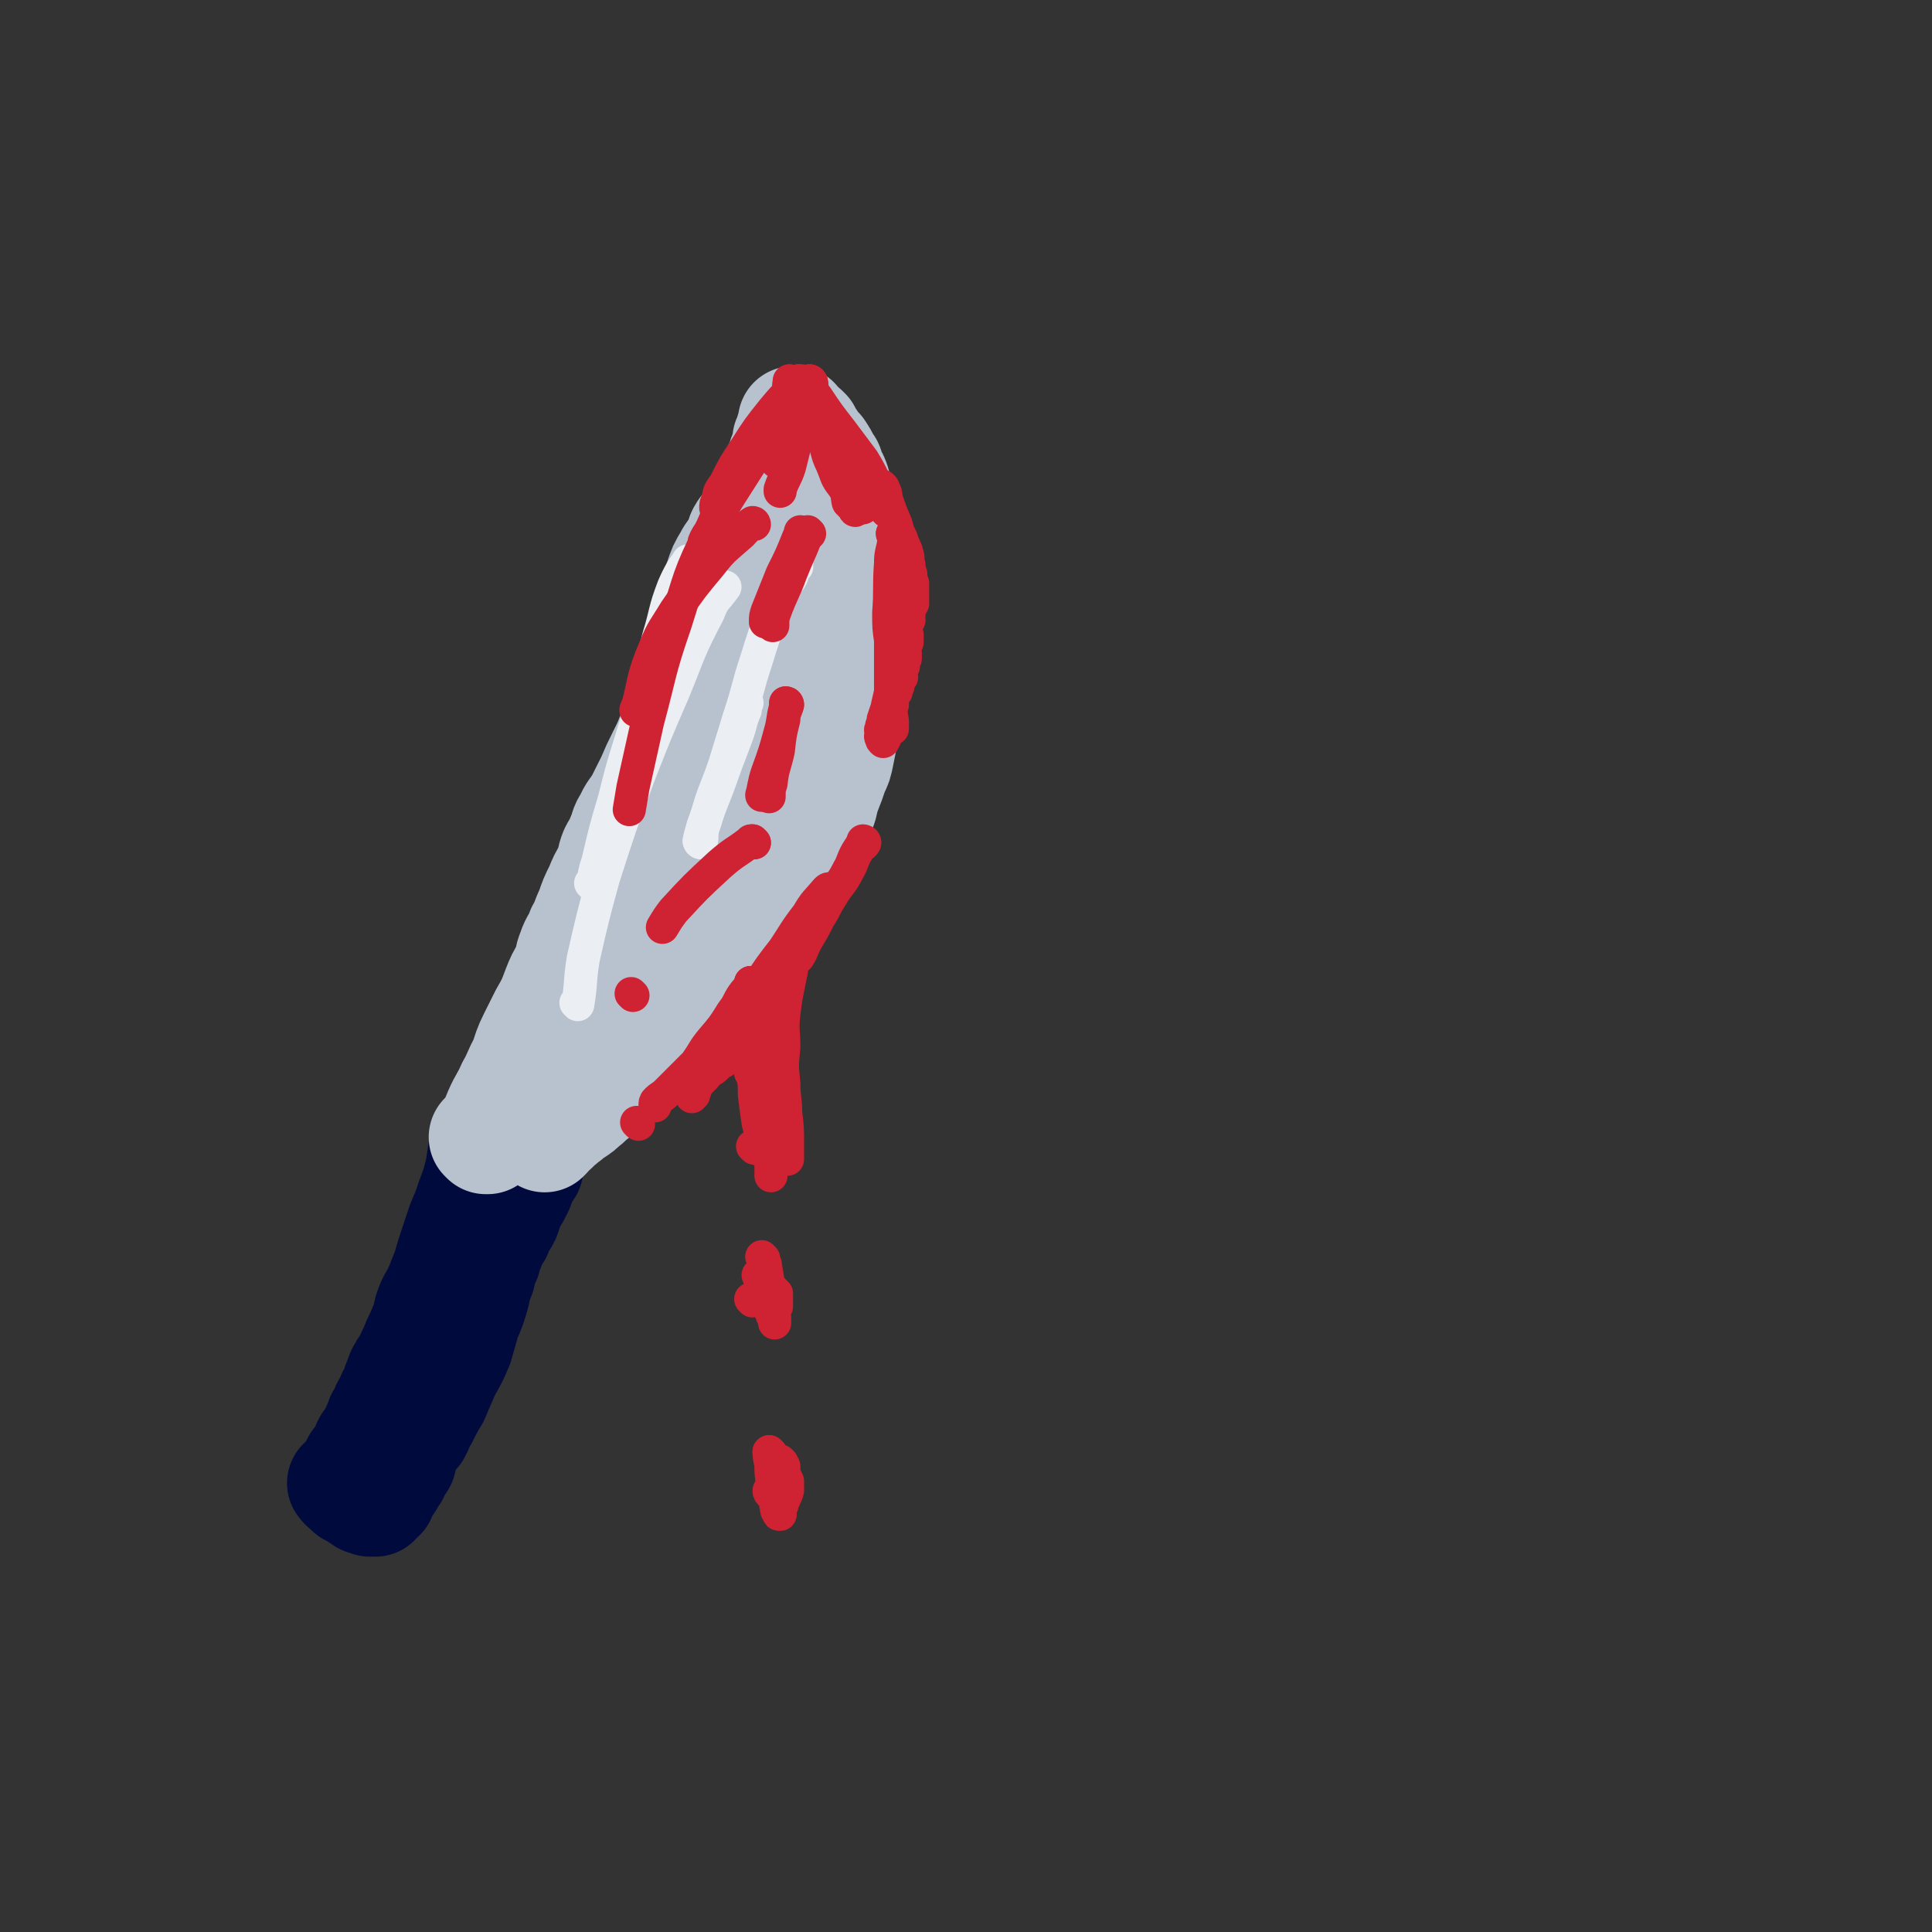 <svg viewBox='0 0 1050 1050' version='1.1' xmlns='http://www.w3.org/2000/svg' xmlns:xlink='http://www.w3.org/1999/xlink'><rect x="0" y="0" width="1050" height="1050" fill="#333333" stroke="none"/><g fill='none' stroke='#010A3D' stroke-width='60' stroke-linecap='round' stroke-linejoin='round'><path d='M264,624c0,0 -1,-1 -1,-1 0,0 0,0 1,1 0,0 0,0 0,0 0,0 -1,-1 -1,-1 0,0 0,0 1,1 0,0 0,0 0,0 0,0 -1,-1 -1,-1 0,0 0,0 1,1 0,0 0,0 0,0 0,0 -1,-1 -1,-1 0,0 0,0 1,1 0,0 0,0 0,0 0,0 -1,-1 -1,-1 -1,6 -1,7 -2,13 -2,8 -2,8 -5,16 -2,6 -2,6 -5,13 -2,6 -2,6 -4,12 -2,6 -2,6 -4,13 -2,5 -2,5 -4,10 -2,5 -3,5 -5,10 -2,5 -1,5 -3,10 -2,5 -2,5 -4,9 -2,5 -2,5 -4,9 -1,4 -2,3 -4,7 -2,3 -1,3 -3,7 -1,4 -1,4 -3,7 -1,3 -1,3 -3,6 -1,3 -1,3 -3,6 -1,3 -1,3 -2,5 -1,3 -1,3 -3,6 -2,3 -2,2 -3,5 -1,2 -1,2 -2,4 -1,2 0,2 -2,3 0,1 -1,1 -1,1 -1,2 -1,2 -2,4 0,1 -1,1 -1,2 -1,1 -1,1 -1,1 -1,1 -1,1 -2,2 0,1 0,1 0,1 0,0 0,0 0,1 0,0 0,0 0,0 -1,0 -1,0 -1,0 0,0 0,0 0,1 0,0 0,0 0,0 0,0 -1,-1 -1,-1 0,0 1,0 1,1 0,0 0,0 0,0 0,0 -1,-1 -1,-1 0,0 1,0 1,1 0,0 0,0 0,0 0,0 -1,-1 -1,-1 0,0 1,0 1,1 0,0 0,0 0,0 0,0 -1,-1 -1,-1 0,0 1,0 1,1 0,0 0,0 0,0 0,0 -1,-1 -1,-1 0,0 1,0 1,1 0,0 0,0 0,0 0,0 0,0 0,0 0,1 1,0 1,1 1,0 0,0 1,1 0,0 0,0 1,1 1,1 1,0 2,1 0,0 0,0 1,0 0,0 1,0 1,1 0,0 0,0 1,0 0,0 0,1 0,1 0,0 0,-1 1,0 1,0 0,1 1,1 1,0 1,-1 1,0 0,0 0,0 0,1 1,0 1,-1 1,0 0,0 0,0 1,0 0,1 0,0 1,1 0,0 0,0 1,0 0,0 0,0 0,0 0,0 0,0 0,0 0,0 -1,-1 -1,-1 0,0 1,0 1,1 0,0 0,0 0,0 0,0 0,0 1,0 0,0 0,0 1,0 1,-1 1,-1 1,-2 1,-1 1,-1 2,-1 1,-2 1,-3 2,-5 2,-2 2,-2 3,-4 1,-2 1,-2 2,-3 0,-2 0,-2 1,-3 1,-2 2,-2 3,-4 1,-3 0,-4 1,-6 1,-3 2,-3 3,-6 1,-3 1,-3 1,-5 1,-3 1,-3 2,-5 1,-3 1,-3 2,-5 0,-2 1,-2 1,-3 1,-2 0,-2 1,-4 0,-3 1,-2 1,-5 1,-2 1,-2 2,-4 1,-2 1,-2 1,-5 2,-3 2,-3 3,-6 2,-2 1,-2 3,-5 1,-3 1,-3 2,-7 2,-3 2,-3 3,-7 2,-4 2,-4 3,-7 2,-4 2,-4 4,-7 1,-3 1,-3 2,-6 1,-2 1,-2 2,-4 2,-3 2,-3 3,-5 1,-2 1,-3 3,-5 1,-2 1,-2 3,-5 1,-2 1,-2 2,-4 1,-2 0,-3 1,-5 1,-2 2,-2 3,-3 1,-3 1,-3 2,-5 2,-3 2,-2 3,-5 1,-3 1,-3 2,-6 1,-3 2,-3 3,-5 1,-2 1,-2 2,-4 0,-2 0,-2 1,-3 1,-2 1,-2 2,-4 0,-1 0,-1 1,-2 0,-1 -1,-1 0,-2 0,0 0,1 1,1 0,0 0,0 0,0 0,-1 0,-1 0,-1 0,0 0,0 0,0 0,0 -1,-1 -1,-1 0,0 0,0 1,1 0,0 0,0 0,0 0,0 -1,-1 -1,-1 0,0 1,0 1,1 0,0 -1,0 -1,0 -1,2 -1,2 -2,4 -3,5 -3,5 -6,11 -4,5 -4,5 -7,11 -3,6 -2,6 -5,12 -2,6 -3,6 -6,12 -2,5 -2,5 -4,10 -3,5 -2,6 -4,11 -2,6 -2,6 -5,11 -2,5 -2,5 -4,11 -2,4 -2,4 -3,8 -2,3 -2,3 -4,6 -1,5 -1,5 -2,9 -1,5 0,5 -2,9 -1,5 -1,5 -3,9 -1,3 -1,3 -2,5 0,1 0,1 0,2 -1,0 -1,0 -1,1 0,1 0,1 0,2 0,0 0,0 0,0 0,0 0,0 0,0 0,-1 0,-1 1,-2 1,-3 1,-3 3,-6 3,-6 3,-6 6,-11 3,-7 3,-7 6,-14 4,-7 4,-7 7,-14 2,-7 2,-7 4,-14 3,-7 3,-7 5,-14 1,-5 1,-5 3,-10 1,-5 1,-5 3,-9 1,-5 1,-5 3,-10 1,-4 1,-4 2,-8 1,-3 1,-3 2,-6 1,-3 1,-3 2,-6 0,-2 -1,-2 0,-4 0,-3 1,-3 2,-5 1,-3 0,-3 1,-5 1,-1 1,-1 2,-2 0,-1 0,-1 1,-2 0,0 0,0 0,0 0,-1 0,-1 1,-1 0,-1 0,-1 0,-2 0,0 0,0 0,-1 0,0 0,1 0,1 0,-1 0,-1 0,-2 0,0 0,0 1,0 0,-1 0,-1 0,-2 0,0 0,0 0,1 0,0 0,0 0,0 '/></g>
<g fill='none' stroke='#B7C2CE' stroke-width='60' stroke-linecap='round' stroke-linejoin='round'><path d='M264,619c0,0 -1,-1 -1,-1 0,0 0,0 1,1 0,0 0,0 0,0 0,0 -1,-1 -1,-1 0,0 0,0 1,1 0,0 0,0 0,0 0,0 -1,-1 -1,-1 0,0 0,0 1,1 0,0 0,0 0,0 0,0 1,0 1,0 3,-6 3,-7 6,-14 3,-7 4,-7 7,-14 4,-7 3,-7 7,-14 2,-6 2,-7 5,-13 3,-6 3,-6 6,-12 4,-7 4,-7 7,-15 2,-5 2,-5 5,-10 2,-5 1,-5 3,-10 2,-6 3,-5 5,-11 3,-5 2,-5 5,-11 2,-6 2,-6 5,-12 2,-5 2,-5 5,-10 2,-5 1,-5 3,-10 2,-4 3,-4 4,-8 2,-4 1,-5 4,-9 2,-5 3,-5 6,-10 3,-6 3,-6 6,-12 3,-7 3,-7 6,-13 3,-6 3,-6 5,-11 2,-5 2,-5 3,-11 2,-5 2,-5 4,-11 2,-6 2,-6 4,-12 2,-5 1,-5 3,-11 1,-5 1,-5 2,-9 2,-5 2,-5 3,-9 2,-5 2,-5 4,-11 1,-5 1,-6 3,-11 2,-6 2,-6 5,-11 2,-4 3,-4 5,-8 2,-3 1,-4 3,-7 2,-3 3,-3 5,-5 1,-3 1,-3 3,-5 1,-2 2,-2 3,-5 1,-2 1,-2 2,-4 1,-2 1,-2 2,-4 1,-2 1,-2 2,-4 0,-2 0,-2 1,-5 1,-3 1,-2 3,-5 1,-3 0,-3 1,-5 1,-2 1,-2 2,-4 0,-2 0,-2 0,-4 1,-1 2,-1 2,-3 0,-1 -1,-1 0,-2 0,-1 0,-1 1,-2 0,0 0,0 0,0 0,-1 0,-1 0,-1 0,0 0,0 0,0 0,0 0,0 0,0 0,-1 1,-1 1,-2 0,0 0,1 0,1 0,0 0,0 0,0 0,0 -1,-1 -1,-1 0,0 0,1 1,1 0,0 0,0 0,0 1,1 1,1 2,2 2,1 2,1 4,3 1,2 1,2 3,5 2,3 2,3 4,5 2,3 2,3 4,7 2,2 1,2 2,5 2,3 2,3 3,6 1,4 1,4 2,8 1,5 1,5 2,10 1,5 1,5 2,11 1,6 1,6 1,12 1,5 0,5 1,11 0,5 0,5 1,10 0,7 0,7 0,13 0,6 0,6 0,12 0,5 0,5 0,10 0,4 0,4 0,8 -1,5 -1,5 -1,9 -1,6 -1,6 -2,11 -1,6 -1,6 -2,12 -1,5 -1,5 -2,10 -1,5 -1,5 -3,9 -2,6 -2,6 -4,11 -2,5 -1,5 -3,10 -3,4 -3,4 -6,7 -2,4 -2,4 -5,8 -2,5 -2,5 -4,10 -3,4 -4,4 -7,8 -3,5 -3,5 -6,10 -3,3 -3,3 -6,7 -3,3 -4,3 -6,7 -3,4 -3,4 -5,8 -3,5 -2,5 -5,10 -2,4 -2,4 -5,8 -2,4 -1,4 -4,7 -1,3 -2,3 -4,6 -1,2 -1,3 -3,5 -3,5 -3,4 -6,9 -4,3 -3,4 -7,7 -3,5 -3,4 -7,8 -3,3 -3,4 -6,6 -3,3 -3,3 -6,6 -4,3 -4,2 -8,5 -5,4 -5,4 -10,8 -4,3 -4,2 -7,5 -3,2 -3,3 -6,5 -2,2 -2,2 -5,4 -2,1 -2,1 -4,3 -2,1 -2,2 -4,3 -2,2 -2,2 -4,3 -2,2 -1,2 -3,4 -1,0 -1,-1 -1,0 -1,0 0,0 0,1 0,0 0,0 0,0 0,0 -1,-1 -1,-1 0,0 0,0 1,1 0,0 0,0 0,0 1,-1 1,-1 1,-2 3,-2 3,-2 5,-4 2,-4 2,-4 4,-8 4,-7 5,-6 9,-13 6,-8 6,-8 12,-17 6,-8 6,-8 11,-17 4,-7 4,-7 8,-15 4,-10 4,-10 8,-19 5,-9 4,-9 9,-19 4,-10 4,-10 9,-20 4,-10 4,-10 9,-19 5,-10 4,-10 9,-20 6,-10 7,-9 11,-19 5,-9 4,-10 9,-19 3,-8 4,-8 8,-16 3,-7 3,-7 6,-15 3,-8 3,-8 6,-15 3,-8 3,-8 7,-15 3,-6 3,-6 6,-13 1,-4 1,-4 2,-8 2,-3 2,-3 4,-6 0,-2 0,-2 1,-4 0,-1 0,-1 1,-2 0,-1 0,-1 0,-2 0,-1 -1,-1 0,-2 0,-1 1,-1 1,-2 0,0 0,0 0,0 0,0 0,0 0,0 0,0 -1,-1 -1,-1 -1,2 -1,3 -2,5 -3,3 -3,3 -6,7 -4,4 -4,4 -7,9 -4,6 -3,6 -7,12 -4,8 -4,8 -8,16 -5,10 -6,9 -10,19 -5,11 -4,11 -8,23 -3,10 -3,10 -6,19 -3,9 -3,9 -5,17 -2,4 -2,4 -3,8 -1,4 -1,4 -2,8 -1,4 -1,4 -2,7 -1,2 -1,2 -1,4 0,0 0,0 0,1 '/></g>
<g fill='none' stroke='#EBEEF3' stroke-width='18' stroke-linecap='round' stroke-linejoin='round'><path d='M322,481c0,0 -1,-1 -1,-1 0,0 1,1 1,1 1,-6 1,-7 3,-13 4,-17 4,-17 9,-34 4,-16 4,-16 9,-32 4,-13 4,-13 7,-25 5,-16 4,-16 8,-31 4,-13 3,-14 8,-27 3,-7 5,-10 8,-14 0,-1 -1,2 -2,4 '/><path d='M314,546c0,0 -1,-1 -1,-1 0,0 0,0 1,1 0,0 0,0 0,0 2,-12 1,-13 3,-25 5,-22 5,-22 11,-44 9,-28 9,-28 19,-55 9,-23 9,-23 19,-46 9,-22 8,-22 19,-43 3,-8 4,-7 9,-14 '/><path d='M381,458c0,0 -1,-1 -1,-1 0,0 1,1 1,1 1,-4 0,-5 1,-9 4,-11 4,-11 8,-21 5,-14 5,-14 10,-27 3,-8 2,-8 5,-15 0,-2 0,-2 1,-4 '/><path d='M381,458c0,0 -1,0 -1,-1 1,-6 2,-6 4,-13 4,-15 5,-14 10,-29 4,-13 4,-13 8,-26 5,-15 4,-15 9,-30 4,-13 4,-13 9,-26 3,-7 4,-7 7,-15 2,-3 3,-3 4,-7 1,-2 2,-4 2,-5 0,0 0,1 0,2 '/></g>
<g fill='none' stroke='#CF2233' stroke-width='18' stroke-linecap='round' stroke-linejoin='round'><path d='M480,265c0,0 -1,-1 -1,-1 0,0 0,1 1,1 0,0 0,0 0,0 0,0 -1,-1 -1,-1 0,0 0,1 1,1 0,0 0,0 0,0 0,0 -1,-1 -1,-1 0,0 1,1 1,2 2,2 1,3 2,6 2,6 2,6 5,13 1,4 1,4 3,8 1,4 2,4 3,8 1,3 0,3 1,6 0,2 0,2 1,5 0,2 0,2 0,4 0,0 0,0 1,1 0,1 0,1 0,3 0,1 0,1 0,3 0,2 0,3 0,5 -1,2 -2,2 -2,3 -1,2 0,2 0,3 -1,2 0,2 0,3 -1,2 -2,2 -2,4 0,2 0,2 1,4 0,2 0,2 0,4 -1,2 -1,2 -2,3 0,1 0,2 1,3 0,1 0,1 0,3 -1,2 -1,2 -1,4 -1,1 -1,1 -1,2 -1,2 0,2 0,4 -1,0 -1,0 -1,1 -1,1 -1,1 -1,2 0,1 0,1 0,2 -1,1 -1,1 -1,3 0,0 0,0 0,0 -1,1 -1,1 -2,2 0,1 0,1 0,3 0,1 0,1 0,2 -1,2 -1,2 -1,4 -1,1 0,1 0,3 -1,1 -1,1 -1,2 -1,1 -1,1 -1,3 -1,1 0,1 0,2 -1,1 -1,1 -1,2 -1,1 0,2 0,2 0,0 0,0 0,0 0,0 0,0 0,0 0,0 -1,-1 -1,-1 '/><path d='M486,291c0,0 -1,-1 -1,-1 0,0 0,1 1,1 0,0 0,0 0,0 0,0 -1,-1 -1,-1 0,0 0,1 1,1 0,0 0,0 0,0 0,0 -1,-1 -1,-1 0,0 0,1 1,1 0,0 0,0 0,0 0,1 0,1 0,2 -1,7 -2,7 -2,13 -1,14 0,14 -1,27 0,8 0,8 1,15 0,5 0,5 0,9 0,3 0,3 0,6 0,3 0,3 0,5 0,4 0,4 0,8 -1,5 -1,4 -2,9 -1,3 -1,3 -2,6 0,3 -1,2 -1,5 -1,1 0,1 0,3 0,1 -1,1 0,2 0,1 0,1 1,2 0,0 0,0 0,0 '/><path d='M470,458c0,0 -1,-1 -1,-1 0,0 0,0 1,1 0,0 0,0 0,0 0,0 -1,-1 -1,-1 0,0 0,0 1,1 0,0 0,0 0,0 0,0 -1,-1 -1,-1 0,0 1,0 1,1 -1,2 -2,1 -3,3 -4,6 -3,7 -6,12 -4,8 -5,7 -9,14 -4,6 -3,6 -7,12 -3,6 -3,6 -6,11 -3,5 -2,5 -5,10 -2,2 -2,2 -4,5 -1,2 0,2 -1,3 0,1 0,1 0,1 '/><path d='M430,527c0,0 -1,-1 -1,-1 0,0 0,0 1,1 0,0 0,0 0,0 0,0 -1,-1 -1,-1 0,0 0,0 1,1 0,0 0,0 0,0 0,0 0,0 0,1 -2,10 -2,10 -4,20 -2,13 -2,13 -3,27 -1,7 0,7 0,13 0,5 0,5 0,9 0,3 0,3 0,6 0,0 0,0 0,0 '/><path d='M430,528c0,0 -1,-1 -1,-1 0,0 0,0 1,1 0,0 0,0 0,0 0,0 -1,-1 -1,-1 0,0 0,0 1,1 0,0 0,0 0,0 -1,3 -1,3 -2,6 -1,9 -1,9 -2,17 -1,9 0,9 0,18 -1,10 -1,10 0,20 0,8 1,8 1,16 1,8 1,8 1,17 0,4 0,4 0,8 0,0 0,0 0,0 '/><path d='M409,569c0,0 -1,-1 -1,-1 0,0 0,0 1,1 0,0 0,0 0,0 0,0 -1,-1 -1,-1 0,0 0,0 1,1 0,0 0,0 0,0 0,0 -1,-1 -1,-1 0,0 1,1 1,1 1,-4 1,-4 1,-8 1,-5 1,-6 2,-11 0,-2 0,-2 1,-4 0,0 0,0 0,0 '/><path d='M419,541c0,0 -1,-1 -1,-1 0,0 0,0 1,1 0,0 0,0 0,0 0,0 -1,-1 -1,-1 0,0 0,0 1,1 0,0 0,0 0,0 0,0 -1,-1 -1,-1 0,0 0,0 1,1 0,0 0,0 0,0 -2,1 -2,1 -3,3 -4,6 -4,6 -8,11 -3,4 -4,4 -7,8 -2,3 -3,3 -5,5 -1,2 -1,3 -2,4 0,0 1,0 1,0 '/><path d='M419,541c0,0 -1,-1 -1,-1 0,0 0,0 1,1 0,0 0,0 0,0 0,0 -1,-1 -1,-1 0,0 0,0 1,1 0,0 0,0 0,0 0,0 -1,-1 -1,-1 0,0 1,0 1,1 -1,1 -1,1 -3,2 -3,6 -3,6 -7,11 -4,5 -4,5 -8,11 -2,4 -2,4 -5,8 -1,2 -1,2 -3,4 -2,1 -2,1 -4,3 -2,2 -2,1 -4,3 -2,1 -1,2 -3,3 -1,2 -2,1 -3,3 -1,2 -1,2 -1,3 -1,2 -1,3 -2,4 0,0 0,-1 1,-1 '/><path d='M409,584c0,0 -1,-1 -1,-1 0,0 0,0 1,1 0,0 0,0 0,0 0,0 -1,-1 -1,-1 0,0 0,0 1,1 0,0 0,0 0,0 0,0 -1,-1 -1,-1 0,0 0,0 1,1 0,0 0,0 0,0 1,5 1,5 1,11 1,8 1,8 2,15 1,4 1,4 2,8 0,3 0,3 1,6 0,1 0,1 0,2 0,0 0,0 0,0 '/><path d='M409,584c0,0 -1,-1 -1,-1 0,0 0,0 1,1 0,0 0,0 0,0 0,0 -1,-1 -1,-1 0,0 0,0 1,1 0,0 -1,0 0,0 1,4 1,4 3,8 2,7 2,7 4,14 1,5 0,5 1,11 1,4 1,4 2,9 0,3 0,3 0,6 0,2 0,2 0,5 0,1 0,1 0,2 0,0 0,0 0,0 '/><path d='M415,684c0,0 -1,-1 -1,-1 0,0 0,0 1,1 0,0 0,0 0,0 0,0 -1,-1 -1,-1 0,0 0,0 1,1 0,0 0,0 0,0 0,0 -1,-1 -1,-1 0,0 0,0 1,1 0,0 0,0 0,0 0,2 1,2 1,4 1,6 1,6 2,12 0,2 0,2 1,5 1,2 1,2 2,4 0,1 0,0 1,1 0,0 0,0 0,0 0,0 -1,-1 -1,-1 0,0 0,0 1,1 0,0 0,0 0,0 0,0 -1,0 -1,-1 0,0 1,0 1,-1 0,-1 0,-1 0,-2 0,-1 0,-1 0,-2 0,-1 0,-1 0,-1 -1,-1 -2,-1 -2,-2 0,0 0,0 1,1 0,0 0,0 0,0 0,0 0,0 0,1 -1,2 -1,2 -1,4 -1,3 -1,3 0,6 0,2 0,2 1,3 0,1 0,1 0,2 0,0 0,1 0,1 0,0 0,-1 0,-1 -1,-3 -1,-2 -2,-5 -1,-4 -1,-4 -2,-8 -1,-4 -1,-4 -2,-8 -1,-2 -1,-2 -3,-4 0,0 1,0 1,1 '/><path d='M409,541c0,0 -1,-1 -1,-1 0,0 0,0 1,1 0,0 0,0 0,0 0,0 -1,-1 -1,-1 0,0 0,0 1,1 0,0 0,0 0,0 2,-4 2,-4 4,-7 6,-9 6,-9 13,-18 6,-9 6,-10 13,-19 4,-7 5,-7 10,-13 1,-1 1,-1 2,-1 '/><path d='M409,535c0,0 -1,-1 -1,-1 0,0 0,0 1,1 0,0 0,0 0,0 0,0 -1,-1 -1,-1 0,0 0,0 1,1 0,0 0,0 0,0 0,0 -1,-1 -1,-1 0,0 0,0 1,1 '/><path d='M409,535c0,0 -1,-1 -1,-1 0,0 0,0 1,1 0,0 0,0 0,0 0,0 -1,-1 -1,-1 0,0 0,0 1,1 0,0 0,0 0,0 0,0 -1,-1 -1,-1 0,0 0,0 1,1 '/><path d='M409,535c0,0 -1,-1 -1,-1 0,0 0,0 1,1 0,0 0,0 0,0 0,0 -1,-1 -1,-1 0,0 1,0 1,1 -2,2 -2,2 -4,4 -4,5 -3,6 -7,11 -5,8 -5,8 -11,15 -5,6 -4,6 -9,13 -5,5 -5,5 -10,10 -3,3 -3,3 -6,6 -2,2 -3,2 -5,4 -1,1 -1,1 -1,3 0,0 0,0 0,0 '/><path d='M347,611c0,0 -1,-1 -1,-1 0,0 0,0 1,1 0,0 0,0 0,0 0,0 -1,-1 -1,-1 0,0 0,0 1,1 0,0 0,0 0,0 0,0 -1,-1 -1,-1 0,0 0,0 1,1 '/><path d='M424,541c0,0 -1,-1 -1,-1 0,0 0,0 1,1 0,0 0,0 0,0 0,0 0,-1 -1,-1 0,0 0,0 0,1 -1,3 -1,3 -2,7 -2,10 -3,10 -5,20 0,0 0,0 0,1 '/><path d='M410,624c0,0 -1,-1 -1,-1 0,0 0,0 1,1 0,0 0,0 0,0 0,0 -1,-1 -1,-1 0,0 0,0 1,1 '/><path d='M409,707c0,0 -1,-1 -1,-1 0,0 0,0 1,1 0,0 0,0 0,0 0,0 -1,-1 -1,-1 0,0 0,0 1,1 0,0 0,0 0,0 0,0 -1,-1 -1,-1 0,0 0,0 1,1 0,0 0,0 0,0 0,0 -1,-1 -1,-1 0,0 0,0 1,1 0,0 0,0 0,0 0,0 -1,-1 -1,-1 0,0 0,0 1,1 0,0 0,0 0,0 0,0 -1,-1 -1,-1 0,0 0,0 1,1 0,0 0,0 0,0 0,0 -1,-1 -1,-1 0,0 0,0 1,1 0,0 0,0 0,0 0,0 -1,-1 -1,-1 0,0 0,0 1,1 0,0 0,0 0,0 0,0 -1,-1 -1,-1 0,0 0,0 1,1 0,0 0,0 0,0 0,0 -1,-1 -1,-1 0,0 0,0 1,1 0,0 0,0 0,0 0,0 -1,-1 -1,-1 0,0 0,0 1,1 0,0 0,0 0,0 0,0 -1,-1 -1,-1 0,0 0,0 1,1 0,0 0,0 0,0 0,0 -1,-1 -1,-1 0,0 0,0 1,1 0,0 0,0 0,0 '/><path d='M486,291c0,0 -1,-1 -1,-1 0,0 0,1 1,1 0,0 0,0 0,0 0,0 0,0 0,1 0,8 -1,8 0,16 0,10 1,10 1,21 0,6 0,6 0,12 -1,6 0,6 0,11 0,3 0,3 0,6 -1,5 -1,5 -1,9 -1,6 -1,6 -2,12 0,7 0,7 1,13 0,1 0,1 0,2 '/><path d='M486,375c0,0 -1,-1 -1,-1 0,0 0,1 1,1 0,0 0,0 0,0 0,0 -1,-1 -1,-1 '/><path d='M485,396c0,0 -1,-1 -1,-1 0,0 0,0 1,1 '/><path d='M419,790c0,0 -1,-1 -1,-1 0,0 0,0 1,1 0,0 0,0 0,0 0,0 -1,-1 -1,-1 0,0 0,0 1,1 0,0 0,0 0,0 0,0 -1,-1 -1,-1 0,0 0,0 1,1 0,0 0,0 0,0 0,0 -1,-1 -1,-1 0,0 0,0 1,1 0,0 0,0 0,0 0,0 -1,-1 -1,-1 0,0 0,0 1,1 0,0 0,0 0,0 0,0 -1,-1 -1,-1 0,0 0,0 1,1 0,0 0,0 0,0 0,0 -1,-1 -1,-1 0,0 0,0 1,1 0,0 0,0 0,0 0,0 -1,-1 -1,-1 0,0 0,0 1,1 0,0 0,0 0,0 0,0 -1,-1 -1,-1 0,0 0,0 1,1 0,0 0,0 0,0 0,0 -1,-1 -1,-1 0,0 0,0 1,1 0,0 0,0 0,0 0,0 -1,-1 -1,-1 0,0 0,0 1,1 0,0 0,0 0,0 0,0 -1,-1 -1,-1 0,0 0,0 1,1 0,0 0,0 0,0 0,0 -1,-1 -1,-1 0,0 0,0 1,1 0,0 0,0 0,0 0,0 -1,-1 -1,-1 0,0 0,0 1,1 0,0 0,0 0,0 0,0 -1,-1 -1,-1 0,2 0,3 1,7 0,5 0,5 1,11 1,4 1,4 2,8 0,2 -1,2 0,4 0,2 0,2 1,3 0,1 0,1 1,1 0,-2 0,-3 1,-5 1,-4 2,-4 3,-8 0,-2 0,-2 0,-5 -1,-2 -1,-2 -2,-4 0,-2 0,-2 0,-4 -1,-1 -1,-1 -2,-2 0,0 0,0 1,0 0,0 0,0 0,0 0,0 0,0 0,0 0,0 -1,-1 -1,-1 0,0 0,1 -1,2 0,2 -1,2 -1,4 0,2 0,2 0,5 -1,1 -1,1 -2,2 -1,2 -1,2 -2,3 0,1 0,1 1,2 '/><path d='M419,790c0,0 -1,-1 -1,-1 0,0 0,0 1,1 0,0 0,0 0,0 0,0 -1,-1 -1,-1 0,0 0,0 1,1 0,0 0,0 0,0 '/><path d='M419,790c0,0 -1,-1 -1,-1 0,0 0,0 1,1 0,0 0,0 0,0 0,0 -1,-1 -1,-1 0,0 0,0 1,1 '/><path d='M410,458c0,0 -1,-1 -1,-1 0,0 0,0 1,1 0,0 0,0 0,0 '/><path d='M410,458c0,0 -1,-1 -1,-1 0,0 0,0 1,1 0,0 0,0 0,0 0,0 -1,-1 -1,-1 0,0 0,0 1,1 0,0 0,0 0,0 0,0 -1,-1 -1,-1 0,0 0,0 1,1 '/><path d='M428,383c0,0 -1,-1 -1,-1 0,0 0,0 1,1 0,0 0,0 0,0 0,0 -1,-1 -1,-1 0,0 0,0 1,1 0,0 0,0 0,0 0,0 -1,-1 -1,-1 0,0 0,0 1,1 0,0 0,0 0,0 0,0 -1,-1 -1,-1 0,0 1,0 1,1 -1,4 -2,4 -2,8 -2,8 -2,8 -3,17 -2,9 -3,9 -4,18 -1,3 -1,3 -1,7 0,0 0,0 0,0 '/><path d='M428,383c0,0 -1,-1 -1,-1 0,0 1,0 1,1 0,0 -1,0 -1,1 -2,7 -1,7 -3,14 -3,11 -3,11 -7,22 -2,6 -2,9 -3,12 0,1 0,-1 1,-2 '/><path d='M409,458c0,0 -1,-1 -1,-1 0,0 0,0 1,1 0,0 0,0 0,0 0,0 -1,-1 -1,-1 0,0 0,0 1,1 0,0 0,0 0,0 0,0 -1,-1 -1,-1 0,0 1,1 1,1 -1,0 -1,-1 -2,0 -8,6 -8,5 -16,12 -13,12 -13,12 -25,25 -3,4 -3,4 -6,9 0,0 0,0 0,0 '/><path d='M344,541c0,0 -1,-1 -1,-1 0,0 0,0 1,1 0,0 0,0 0,0 0,0 -1,-1 -1,-1 0,0 0,0 1,1 '/><path d='M430,208c0,0 -1,-1 -1,-1 0,0 0,1 1,1 0,0 0,0 0,0 0,0 -1,-1 -1,-1 -1,5 0,6 0,11 -1,12 -1,12 -2,23 0,5 -1,5 -1,10 '/><path d='M430,208c0,0 -1,-1 -1,-1 0,0 0,1 1,1 0,0 0,0 0,0 0,0 -1,1 0,1 3,6 4,6 7,12 5,9 5,9 10,17 3,7 2,8 5,14 3,7 2,7 6,12 3,5 4,5 8,9 1,1 1,1 3,3 0,0 0,0 0,0 '/><path d='M437,208c0,0 -1,-1 -1,-1 0,0 0,1 1,1 0,0 0,0 0,0 3,4 4,4 7,8 6,9 6,9 13,18 6,8 6,8 12,16 3,5 3,5 6,11 2,4 1,4 3,9 1,3 2,3 3,6 0,1 0,1 1,2 0,0 0,0 0,0 0,0 0,0 0,0 '/><path d='M441,208c0,0 -1,-1 -1,-1 0,0 0,1 1,1 0,0 0,0 0,0 0,0 -1,-1 -1,-1 0,0 1,0 1,1 1,5 0,5 1,10 3,12 3,12 7,24 3,7 3,7 6,14 2,5 3,5 5,10 1,3 0,3 1,7 2,2 3,3 4,4 0,1 -1,0 -1,-1 '/><path d='M441,208c0,0 -1,-1 -1,-1 0,1 0,2 -1,3 -2,10 -2,10 -4,20 -3,12 -3,12 -6,24 -2,6 -3,6 -5,12 0,0 0,0 0,1 '/><path d='M441,208c0,0 -1,-1 -1,-1 0,0 1,1 1,1 -1,1 -1,0 -2,1 -3,7 -2,8 -5,15 -6,12 -6,12 -12,25 0,1 0,1 0,2 '/><path d='M435,208c0,0 -1,-1 -1,-1 0,0 0,1 1,1 0,0 0,0 0,0 -2,1 -3,1 -4,3 -6,6 -6,6 -11,12 -8,10 -8,10 -15,21 -6,9 -6,9 -11,19 -3,4 -3,4 -4,9 -1,2 -1,2 -1,4 0,0 0,0 0,0 '/><path d='M435,208c0,0 -1,-1 -1,-1 0,0 0,1 1,1 0,0 0,0 0,0 0,0 -1,-1 -1,-1 0,0 0,1 1,1 0,0 0,0 0,0 -1,1 -1,1 -1,2 -6,8 -6,8 -11,16 -7,12 -7,12 -14,24 -7,11 -7,11 -14,22 -6,11 -8,15 -12,22 -1,2 1,-3 3,-5 '/><path d='M435,208c0,0 -1,-1 -1,-1 0,0 0,1 1,1 0,0 0,0 0,0 -5,7 -5,7 -9,14 -9,12 -9,12 -17,25 -12,21 -14,20 -23,42 -12,24 -11,25 -19,50 -9,26 -8,27 -15,53 -4,18 -4,18 -8,36 -1,6 -1,6 -2,12 '/><path d='M436,290c0,0 -1,-1 -1,-1 0,0 0,1 1,1 0,0 0,0 0,0 -1,1 -1,1 -2,2 -4,10 -4,10 -9,20 -4,10 -4,10 -8,20 -1,3 -1,3 -1,6 '/><path d='M440,290c0,0 -1,-1 -1,-1 0,0 0,1 1,1 0,0 0,0 0,0 -1,1 -1,1 -2,2 -4,10 -4,9 -8,19 -4,11 -5,11 -9,22 -1,3 -1,3 -1,7 0,0 0,0 0,0 '/><path d='M410,285c0,0 -1,-1 -1,-1 0,0 0,1 1,1 0,0 0,0 0,0 0,0 0,-1 -1,-1 -3,2 -3,3 -6,6 -9,8 -10,8 -17,17 -10,12 -10,12 -19,25 -6,10 -7,10 -11,20 -7,16 -6,20 -10,34 -1,1 0,-2 1,-3 '/></g>
</svg>